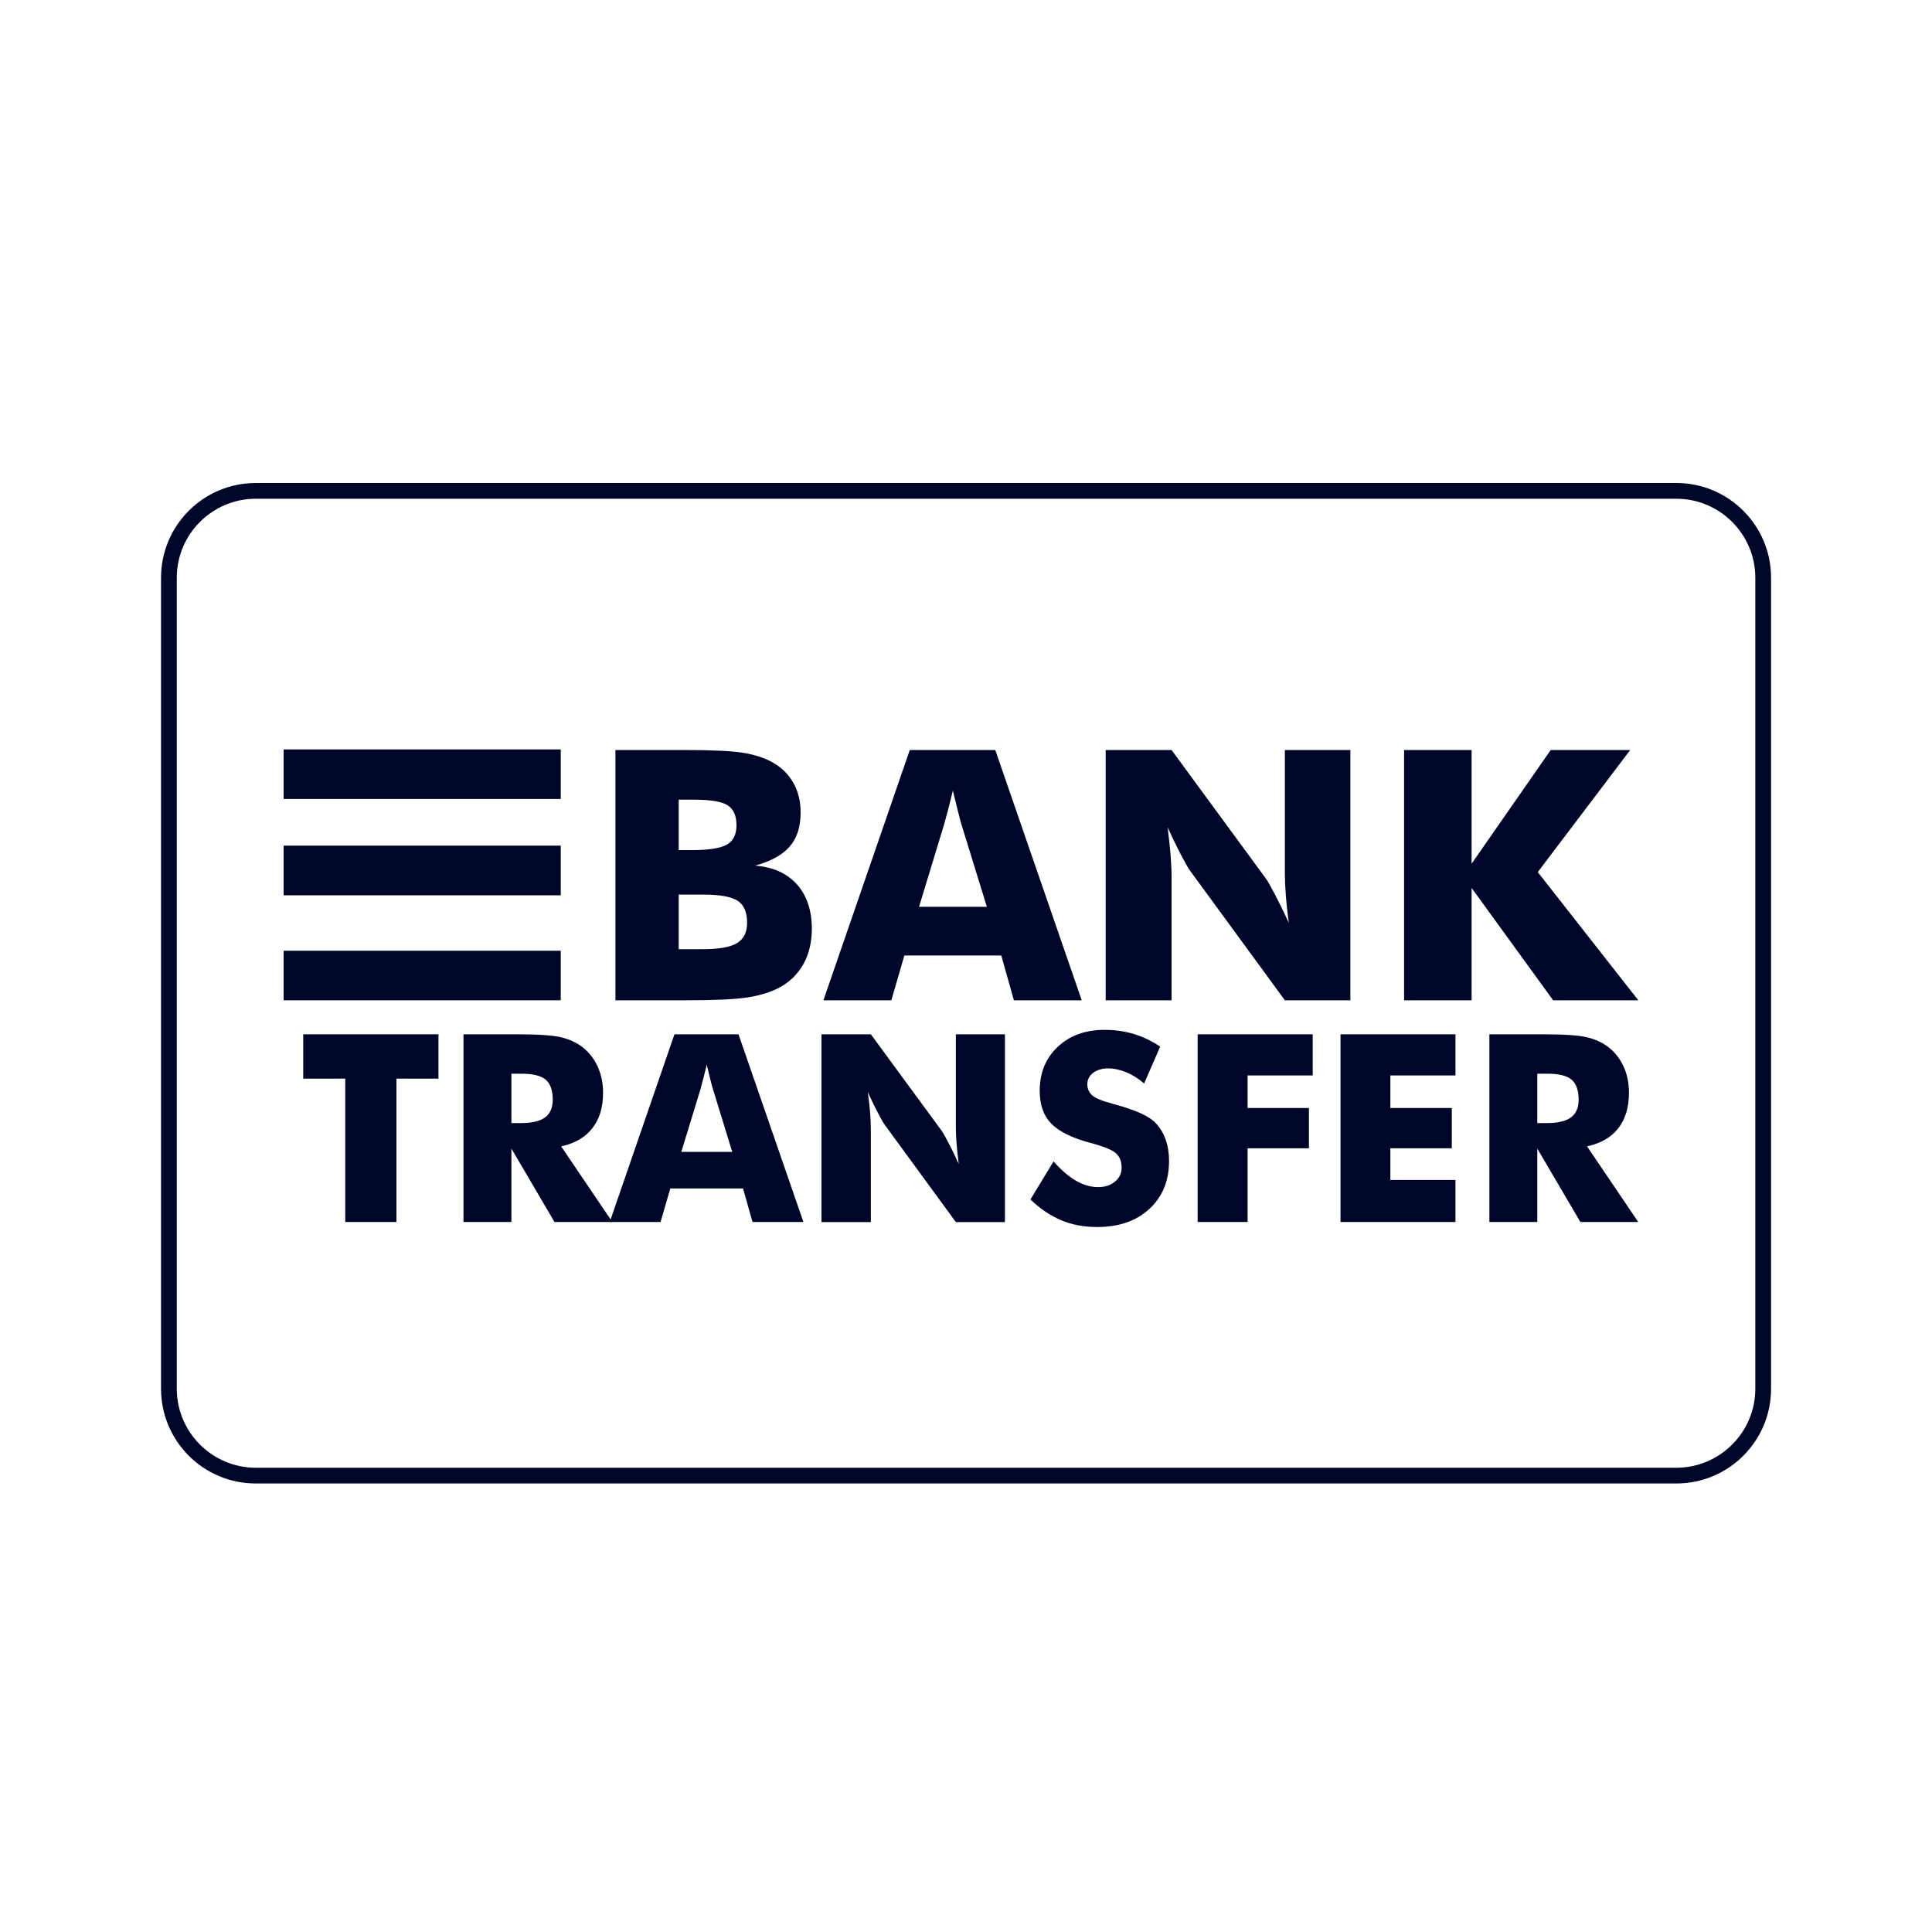 <svg width="20" height="20" viewBox="0 0 20 20" fill="none" xmlns="http://www.w3.org/2000/svg">
<path d="M17.353 5.163C17.804 5.163 18.171 5.53 18.171 5.981V14.376C18.171 14.827 17.804 15.194 17.353 15.194H2.648C2.197 15.194 1.83 14.827 1.83 14.376V5.981C1.83 5.53 2.197 5.163 2.648 5.163H17.353ZM17.353 5H2.648C2.106 5 1.667 5.439 1.667 5.981V14.376C1.667 14.918 2.106 15.357 2.648 15.357H17.353C17.895 15.357 18.334 14.918 18.334 14.376V5.981C18.334 5.439 17.895 5 17.353 5Z" fill="#00062A"/>
<path d="M3.574 12.65V11.166H3.139V10.707H4.539V11.166H4.104V12.65H3.574Z" fill="#00062A"/>
<path d="M4.798 12.65V10.707H5.351C5.568 10.707 5.719 10.717 5.805 10.737C5.89 10.757 5.964 10.79 6.026 10.837C6.095 10.89 6.149 10.958 6.187 11.04C6.224 11.123 6.243 11.213 6.243 11.312C6.243 11.463 6.206 11.585 6.132 11.679C6.059 11.774 5.951 11.836 5.809 11.867L6.339 12.65H5.74L5.294 11.89V12.65H4.798ZM5.294 11.626H5.392C5.507 11.626 5.59 11.606 5.643 11.567C5.695 11.528 5.722 11.467 5.722 11.384C5.722 11.287 5.697 11.217 5.648 11.176C5.599 11.135 5.516 11.115 5.4 11.115H5.294V11.626H5.294Z" fill="#00062A"/>
<path d="M6.312 12.65L6.982 10.707H7.645L8.317 12.65H7.79L7.692 12.303H6.939L6.838 12.65H6.312ZM7.053 11.924H7.58L7.383 11.283C7.376 11.264 7.368 11.232 7.357 11.189C7.347 11.146 7.333 11.09 7.316 11.022C7.305 11.07 7.293 11.115 7.282 11.159C7.271 11.202 7.26 11.243 7.249 11.283L7.053 11.924Z" fill="#00062A"/>
<path d="M8.504 12.651V10.707H9.015L9.749 11.707C9.763 11.727 9.786 11.768 9.818 11.83C9.851 11.891 9.886 11.964 9.925 12.049C9.915 11.969 9.907 11.897 9.902 11.834C9.897 11.771 9.895 11.716 9.895 11.667V10.707H10.403V12.651H9.895L9.161 11.647C9.146 11.627 9.122 11.586 9.09 11.524C9.058 11.463 9.022 11.391 8.984 11.307C8.995 11.389 9.003 11.461 9.008 11.524C9.012 11.587 9.015 11.642 9.015 11.691V12.651H8.504Z" fill="#00062A"/>
<path d="M10.906 12.023C10.985 12.112 11.062 12.179 11.139 12.223C11.215 12.267 11.292 12.289 11.368 12.289C11.439 12.289 11.497 12.27 11.542 12.232C11.588 12.194 11.611 12.146 11.611 12.088C11.611 12.023 11.591 11.973 11.552 11.938C11.512 11.903 11.423 11.867 11.284 11.83C11.094 11.779 10.96 11.712 10.881 11.63C10.802 11.548 10.763 11.435 10.763 11.291C10.763 11.106 10.825 10.954 10.949 10.837C11.073 10.72 11.235 10.661 11.433 10.661C11.54 10.661 11.641 10.675 11.738 10.704C11.833 10.733 11.924 10.776 12.01 10.835L11.844 11.216C11.784 11.165 11.722 11.126 11.659 11.1C11.596 11.074 11.533 11.06 11.471 11.06C11.408 11.06 11.356 11.076 11.316 11.106C11.276 11.137 11.256 11.176 11.256 11.224C11.256 11.272 11.274 11.311 11.309 11.341C11.344 11.37 11.411 11.398 11.511 11.424L11.535 11.431C11.751 11.489 11.893 11.553 11.961 11.623C12.007 11.671 12.042 11.728 12.066 11.795C12.09 11.862 12.102 11.936 12.102 12.017C12.102 12.224 12.034 12.389 11.899 12.514C11.763 12.64 11.583 12.702 11.357 12.702C11.222 12.702 11.098 12.679 10.988 12.633C10.877 12.587 10.77 12.515 10.667 12.417L10.906 12.023Z" fill="#00062A"/>
<path d="M12.398 12.65V10.707H13.589V11.133H12.915V11.47H13.55V11.887H12.915V12.65H12.398Z" fill="#00062A"/>
<path d="M13.877 12.65V10.707H15.067V11.133H14.393V11.47H15.029V11.887H14.393V12.215H15.067V12.65H13.877Z" fill="#00062A"/>
<path d="M15.418 12.65V10.707H15.971C16.188 10.707 16.339 10.717 16.425 10.737C16.51 10.757 16.584 10.79 16.646 10.837C16.716 10.89 16.769 10.958 16.807 11.04C16.845 11.123 16.863 11.213 16.863 11.312C16.863 11.463 16.826 11.585 16.753 11.679C16.679 11.774 16.571 11.836 16.429 11.867L16.959 12.65H16.36L15.914 11.89V12.65H15.418ZM15.914 11.626H16.013C16.127 11.626 16.21 11.606 16.263 11.567C16.315 11.528 16.342 11.467 16.342 11.384C16.342 11.287 16.317 11.217 16.268 11.176C16.219 11.135 16.137 11.115 16.021 11.115H15.914V11.626Z" fill="#00062A"/>
<path d="M6.371 10.355V7.764H7.081C7.373 7.764 7.578 7.774 7.694 7.793C7.81 7.812 7.91 7.844 7.994 7.89C8.089 7.943 8.162 8.014 8.212 8.103C8.263 8.192 8.288 8.295 8.288 8.412C8.288 8.56 8.25 8.677 8.175 8.763C8.1 8.85 7.981 8.916 7.817 8.961C8.001 8.975 8.145 9.039 8.249 9.154C8.352 9.269 8.404 9.423 8.404 9.615C8.404 9.753 8.375 9.875 8.317 9.98C8.258 10.085 8.175 10.166 8.066 10.224C7.978 10.271 7.869 10.305 7.739 10.325C7.609 10.345 7.397 10.355 7.102 10.355H6.371V10.355ZM7.026 8.8H7.167C7.342 8.8 7.462 8.78 7.527 8.742C7.592 8.704 7.624 8.637 7.624 8.543C7.624 8.445 7.594 8.376 7.533 8.337C7.472 8.297 7.354 8.278 7.178 8.278H7.026V8.8ZM7.026 9.826H7.274C7.441 9.826 7.56 9.805 7.629 9.763C7.699 9.721 7.734 9.651 7.734 9.553C7.734 9.445 7.702 9.369 7.638 9.326C7.574 9.283 7.456 9.261 7.284 9.261H7.026V9.826H7.026Z" fill="#00062A"/>
<path d="M8.524 10.355L9.418 7.764H10.303L11.198 10.355H10.496L10.365 9.891H9.362L9.227 10.355H8.524ZM9.514 9.387H10.216L9.952 8.532C9.944 8.506 9.933 8.465 9.919 8.407C9.905 8.349 9.886 8.275 9.864 8.184C9.849 8.247 9.834 8.308 9.819 8.366C9.804 8.424 9.789 8.479 9.774 8.532L9.514 9.387Z" fill="#00062A"/>
<path d="M11.446 10.355V7.764H12.128L13.106 9.097C13.125 9.124 13.156 9.179 13.199 9.261C13.242 9.343 13.29 9.44 13.342 9.553C13.327 9.446 13.317 9.351 13.311 9.267C13.304 9.183 13.301 9.109 13.301 9.044V7.764H13.979V10.355H13.301L12.322 9.017C12.302 8.99 12.271 8.936 12.228 8.854C12.184 8.771 12.138 8.675 12.087 8.564C12.101 8.673 12.111 8.769 12.118 8.853C12.124 8.936 12.128 9.011 12.128 9.076V10.355H11.446Z" fill="#00062A"/>
<path d="M14.535 10.355V7.764H15.234V8.941L16.053 7.764H16.876L15.919 9.028L16.96 10.355H16.078L15.234 9.192V10.355H14.535V10.355Z" fill="#00062A"/>
<path d="M5.805 7.758H2.936V8.271H5.805V7.758Z" fill="#00062A"/>
<path d="M5.805 8.754H2.936V9.268H5.805V8.754Z" fill="#00062A"/>
<path d="M5.805 9.842H2.936V10.355H5.805V9.842Z" fill="#00062A"/>
</svg>
